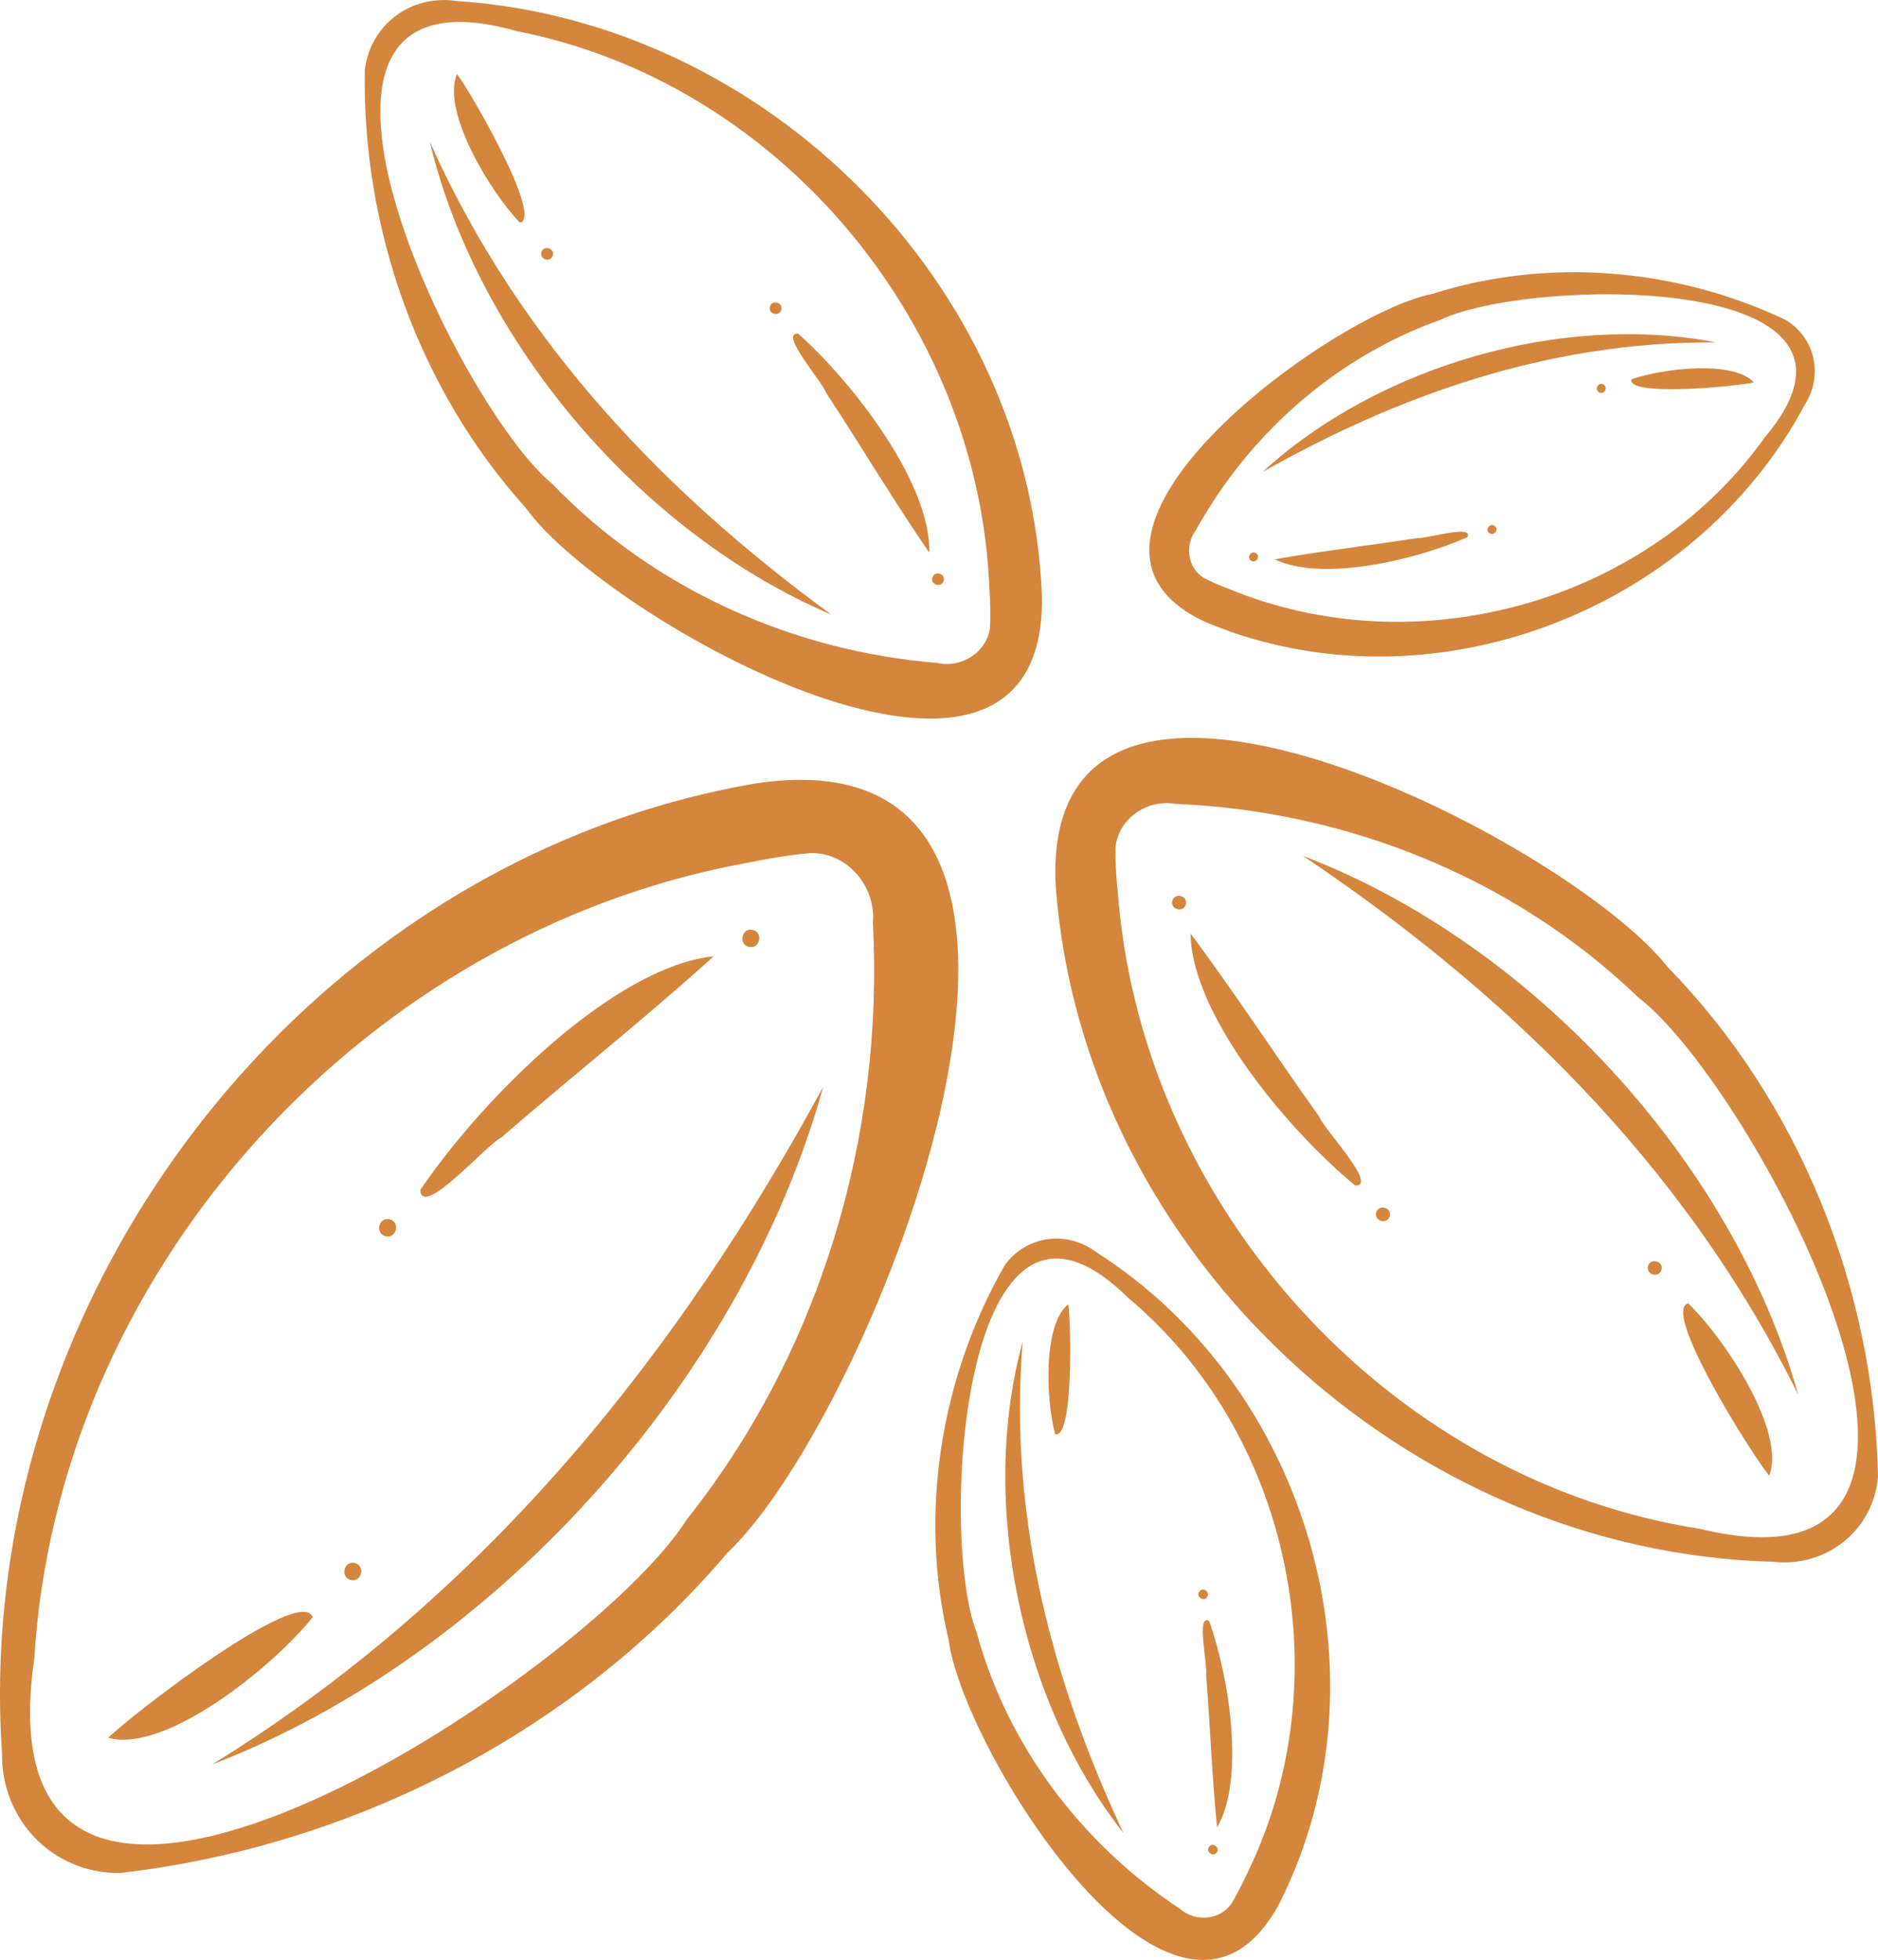 <?xml version="1.0" encoding="UTF-8"?><svg id="Layer_1" xmlns="http://www.w3.org/2000/svg" viewBox="0 0 375.62 391.83"><defs><style>.cls-1{fill:#d5863d;}</style></defs><path class="cls-1" d="M145.5,310.43c-30.38,35.81-74.96,58.69-121.45,64.02-13.45.19-23.86-10.6-23.65-24.01-6.19-91.03,60.31-178.35,150.81-193.83,78.64-11.7,23.48,126.35-5.71,153.82h0ZM137.38,303.75c26.69-33.56,39.45-76.63,37.21-119.29.65-7.2-5.11-14.1-12.5-13.91-5.6.47-11.62,1.74-17.13,2.83C70.65,189.06,11.52,255.27,6.86,331.57c-12.21,84.13,110.89,3.54,130.51-27.82Z"/><path class="cls-1" d="M164.64,217.31c-16.36,58.91-65.95,113.83-122.22,135.45,55.75-34.37,93.96-83.52,122.22-135.45Z"/><path class="cls-1" d="M62.55,323.31c-8.07,10.07-29.59,27.3-40.89,24.11,4.64-4.64,38.54-30.74,40.89-24.11h0Z"/><path class="cls-1" d="M84.06,237.9c12.53-18.49,38.85-44.67,58.68-46.71-12.8,11.63-29.43,24.9-42.54,36.28-2.78,1.25-15.84,16.32-16.14,10.44Z"/><path class="cls-1" d="M77.28,247.18c2.22.32,2.73-3.12.5-3.45s-2.73,3.12-.5,3.45Z"/><path class="cls-1" d="M149.92,189.33c2.22.32,2.73-3.12.5-3.45s-2.73,3.12-.5,3.45Z"/><path class="cls-1" d="M70.31,315.9c2.22.32,2.73-3.12.5-3.45-2.22-.32-2.73,3.12-.5,3.45Z"/><path class="cls-1" d="M105.22,101.61c-21.41-23.7-32.83-55.81-32.25-87.63,1.08-9.09,9.29-15.14,18.31-13.78,61.92,4.01,114.81,56.69,117.12,119.09.82,54.07-87.29,4.47-103.18-17.67h0ZM110.45,96.73c20.23,21.01,48.11,33.48,77.07,35.81,4.79,1.08,9.96-2.18,10.5-7.18.18-3.82-.13-7.99-.37-11.8-3.89-51.51-43.21-97.32-94.23-107.32-55.62-15.79-12.35,74.44,7.02,90.49Z"/><path class="cls-1" d="M166.28,122.88c-38.24-16.32-70.82-54.69-80.33-94.57,18.16,40.67,47.86,70.85,80.33,94.57Z"/><path class="cls-1" d="M103.99,44.53c-6.07-6.34-15.74-22.4-12.58-29.73,2.71,3.55,17.26,28.75,12.58,29.73h0Z"/><path class="cls-1" d="M159.64,66.71c11.34,10.11,26.63,30.21,26.22,43.76-6.69-9.68-14.14-22.08-20.63-31.94-.59-1.99-9.58-12.15-5.59-11.82Z"/><path class="cls-1" d="M153.99,61.3c-.42,1.47,1.86,2.12,2.28.65s-1.86-2.12-2.28-.65Z"/><path class="cls-1" d="M186.47,115.47c-.42,1.47,1.86,2.12,2.28.65.42-1.47-1.86-2.12-2.28-.65Z"/><path class="cls-1" d="M108.29,50.43c-.42,1.47,1.86,2.12,2.28.65s-1.86-2.12-2.28-.65Z"/><path class="cls-1" d="M286.39,58.78c23.12-7.38,48.92-5.21,70.77,5.18,5.95,3.6,7.56,11.18,3.79,17-22.2,41.6-75.26,61.67-119.16,43.69-37.68-16.39,24.29-61.82,44.6-65.87h0ZM288.12,63.94c-20.89,7.41-38.27,22.79-48.96,42.11-2.25,2.98-1.62,7.58,1.67,9.52,2.58,1.33,5.57,2.42,8.28,3.45,36.87,13.47,80.91.63,103.84-31.55,28.38-33.54-47.64-31.91-64.83-23.53Z"/><path class="cls-1" d="M252.51,94.37c23.3-21.35,60.07-31.85,90.65-25.93-33.85-.19-64.05,10.9-90.65,25.93Z"/><path class="cls-1" d="M326.28,75.84c6.29-2.21,20.44-3.87,24.52.62-3.3.76-25.31,2.93-24.52-.62h0Z"/><path class="cls-1" d="M293.47,107.4c-10.55,4.68-29.26,8.95-38.51,4.42,8.8-1.59,19.71-2.86,28.58-4.26,1.56.21,11.41-2.82,9.93-.16Z"/><path class="cls-1" d="M298.99,105.18c-.88-.75-2.05.62-1.16,1.37s2.05-.62,1.16-1.37Z"/><path class="cls-1" d="M251.31,110.66c-.88-.75-2.05.62-1.16,1.37.88.75,2.05-.62,1.16-1.37Z"/><path class="cls-1" d="M320.85,76.97c-.88-.75-2.05.62-1.16,1.37s2.05-.62,1.16-1.37Z"/><path class="cls-1" d="M333.57,193.36c26.33,26.94,41.27,64.25,42.05,101.78-.85,10.76-10.25,18.27-20.94,17.09-73.16-1.86-137.92-61.5-143.52-134.92-3.47-63.68,102.66-9.3,122.41,16.05h0ZM327.62,199.35c-24.81-23.83-58.25-37.23-92.48-38.63-5.7-1.05-11.64,3.03-12.05,8.94-.04,4.51.52,9.41.98,13.89,6.97,60.52,55.42,112.69,116.01,122.11,66.28,16.04,11.12-88.29-12.46-106.31Z"/><path class="cls-1" d="M260.63,171.12c45.82,17.47,85.98,61.18,99.04,107.73-23.28-47.09-59.68-81.28-99.04-107.73Z"/><path class="cls-1" d="M337.66,260.57c7.44,7.2,19.59,25.67,16.2,34.46-3.36-4.05-21.67-33.08-16.2-34.46h0Z"/><path class="cls-1" d="M271.05,237.01c-13.83-11.39-32.77-34.37-32.92-50.36,8.33,11.09,17.68,25.36,25.79,36.68.79,2.32,11.85,13.87,7.13,13.67Z"/><path class="cls-1" d="M277.96,243.11c.43-1.75-2.29-2.41-2.71-.66-.43,1.75,2.29,2.41,2.71.66Z"/><path class="cls-1" d="M237.18,180.78c.43-1.75-2.29-2.41-2.71-.66-.43,1.75,2.29,2.41,2.71.66Z"/><path class="cls-1" d="M332.32,253.82c.43-1.75-2.29-2.41-2.71-.66s2.29,2.41,2.71.66Z"/><path class="cls-1" d="M189.7,327.67c-5.96-25.13-1.57-52.34,11.23-74.67,4.3-6.02,12.48-7.12,18.35-2.65,42.34,26.93,59.35,84.86,36.71,129.99-20.45,38.65-63.63-30.79-66.28-52.67h0ZM195.31,326.25c6.17,22.77,21.09,42.45,40.71,55.37,2.98,2.63,7.91,2.33,10.24-1,1.62-2.64,3.02-5.71,4.33-8.51,17.28-38.03,7.22-85.81-25.06-112.74-33.29-32.83-37.72,47.97-30.22,66.89Z"/><path class="cls-1" d="M224.72,366.5c-20.76-26.45-28.93-66.32-20.17-98.3-2.95,35.9,6.37,68.85,20.17,98.3Z"/><path class="cls-1" d="M211.03,286.72c-1.83-6.86-2.45-22.01,2.65-25.97.54,3.57,1.06,27.09-2.65,25.97h0Z"/><path class="cls-1" d="M241.86,324.1c4.11,11.58,7.13,31.78,1.57,41.22-.98-9.46-1.44-21.15-2.2-30.67.35-1.64-2.07-12.34.64-10.55Z"/><path class="cls-1" d="M239.96,318.07c-.87.88.49,2.22,1.36,1.35s-.49-2.22-1.36-1.35Z"/><path class="cls-1" d="M241.91,369.11c-.87.88.49,2.22,1.36,1.35s-.49-2.22-1.36-1.35Z"/></svg>